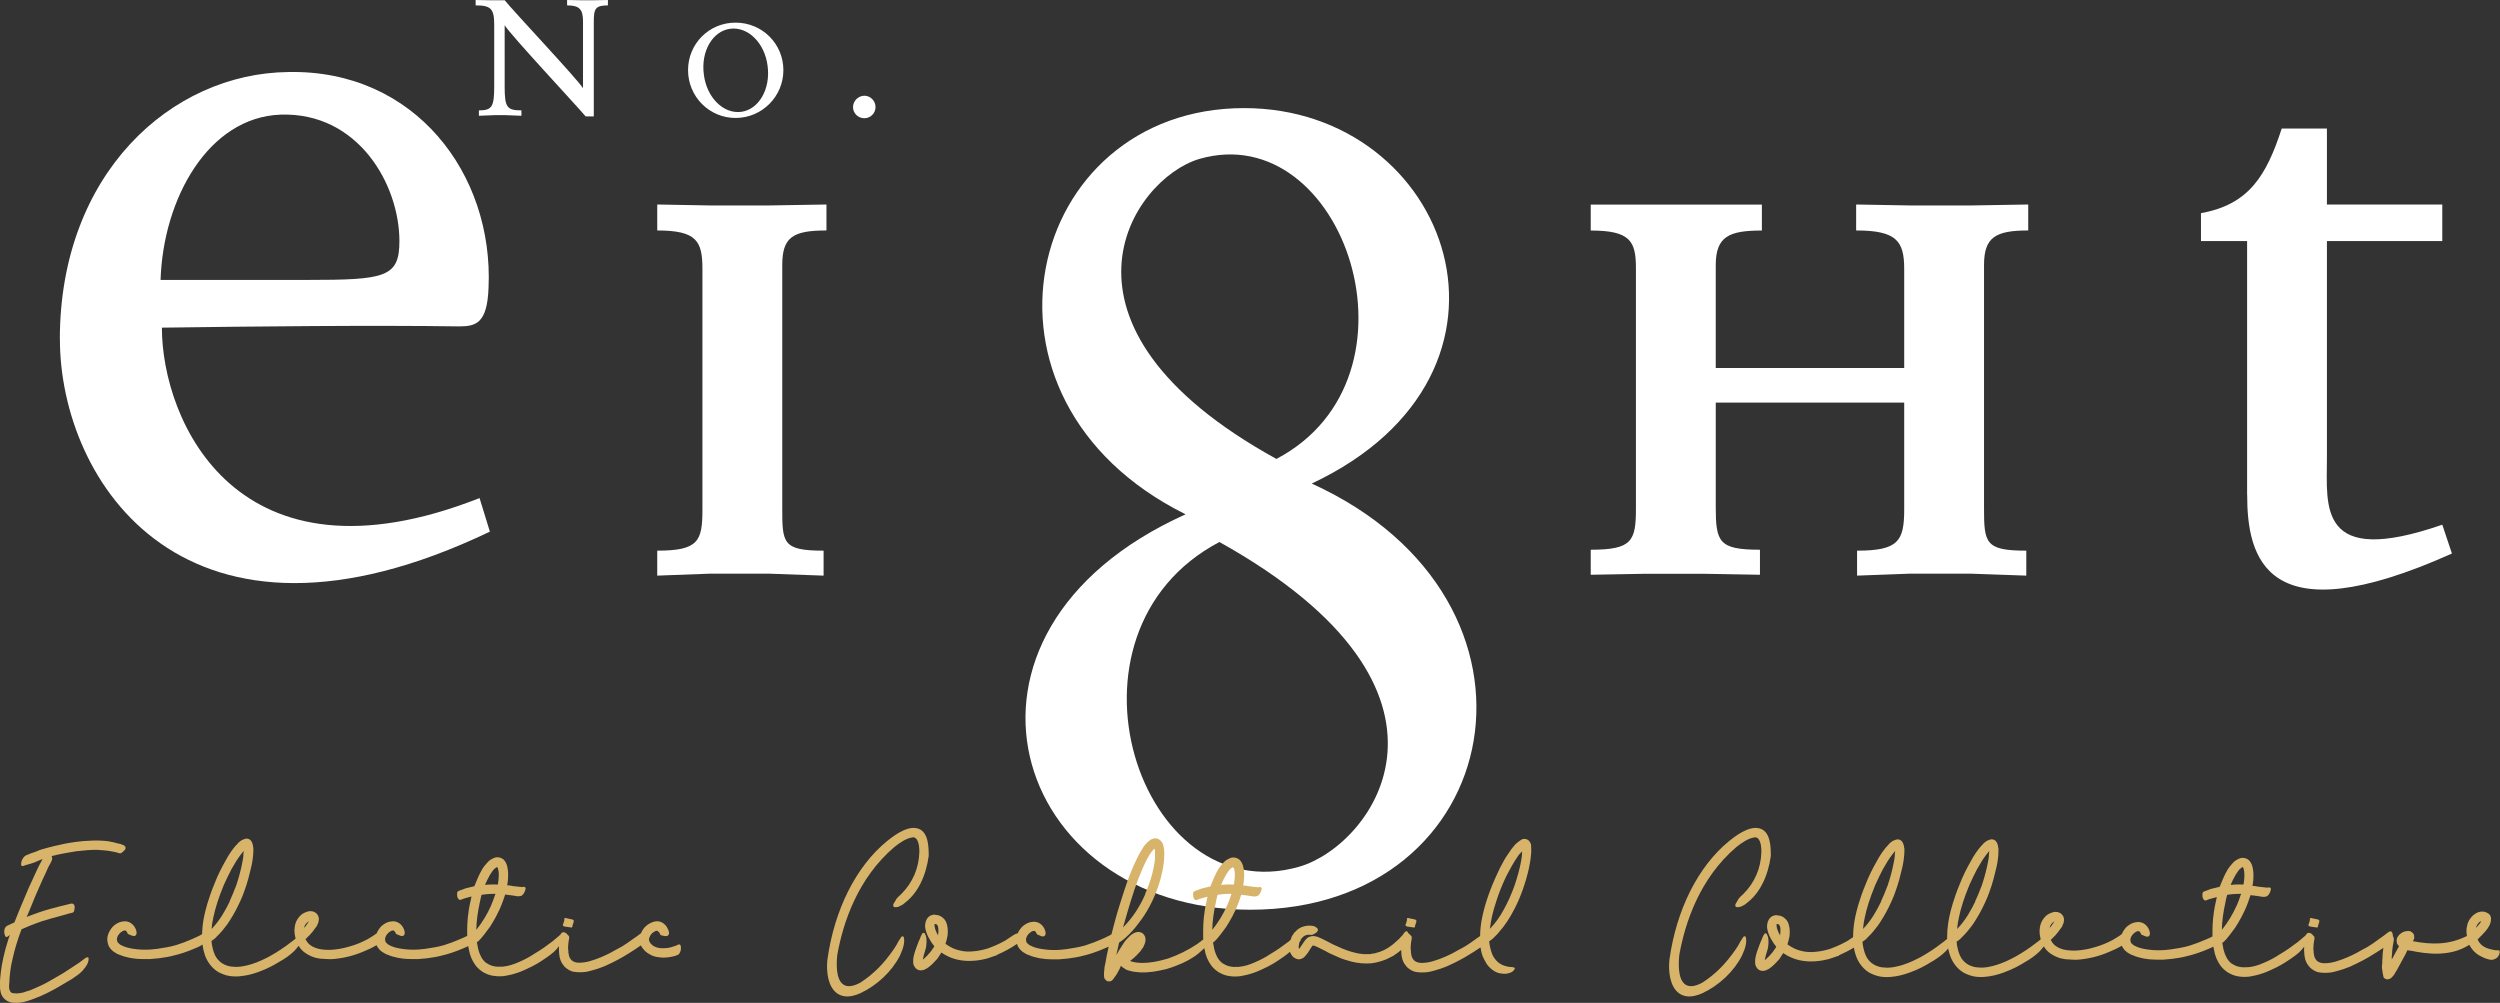 <?xml version="1.0" encoding="UTF-8"?>
<svg id="Layer_1" xmlns="http://www.w3.org/2000/svg" viewBox="0 0 375.55 150.65">
  <rect x="0" y="0" width="375.55" height="150.65" fill="#333333" stroke="none"/>
  <defs>
    <style>
      .cls-1 {
        fill: #fff;
      }

      .cls-2 {
        fill: #d7b46a;
      }
    </style>
  </defs>
  <path class="cls-1" d="M183.18,81.42c-25.89,13.64-12.02,55.7,12.02,48.77,11.09-3.24,28.2-26.35-12.02-48.77M180.18,23.87c-10.17,3-24.96,24.96,11.56,45.07,23.34-12.25,10.17-51.31-11.56-45.07M187.81,136.66c-35.83,0-49.23-41.6-9.71-59.4-34.9-17.33-24.04-61.02,8.78-61.02,30.97,0,45.53,39.75,10.17,56.4,38.6,17.57,29.35,64.02-9.24,64.02"/>
  <path class="cls-1" d="M42.16,17.22c-10.86.39-17.65,12.61-18.04,24.83h22.11c11.64,0,13.77-.39,13.77-5.82,0-8.54-6.21-19.4-17.85-19.01M8.99,50.97c0-24.83,16.68-39.96,34.33-40.15,19.01-.39,30.84,15.32,30.07,32.39-.19,5.43-1.94,5.82-4.46,5.82-12.8-.19-31.04,0-44.61.19,0,13.97,11.25,39.96,47.72,25.6l1.55,5.04c-45.78,21.92-64.59-7.56-64.59-28.9"/>
  <path class="cls-1" d="M117.51,39.82v36.4c0,5.34,0,6.5,6.21,6.5v3.75l-8.09-.29h-9.1l-7.8.29v-3.75c6.21,0,6.79-1.44,6.79-6.21v-36.11c0-4.19-.87-5.78-6.79-5.78v-3.9l7.8.14h9.1l8.52-.14v3.9c-5.06,0-6.64,1.01-6.64,5.2"/>
  <path class="cls-1" d="M298.04,39.82v36.4c0,5.34.14,6.5,6.35,6.5v3.75l-8.23-.29h-9.39l-7.8.29v-3.75c6.21,0,7.08-1.44,7.08-6.21v-16.03h-28.31v15.6c0,5.34.43,6.5,6.64,6.5v3.76l-8.09-.14h-9.53l-7.8.14v-3.76c6.21,0,6.79-1.3,6.79-6.21v-36.11c0-4.04-.87-5.63-6.79-5.63v-3.9h25.71v3.9c-4.91,0-6.93.87-6.93,5.2v15.45h28.31v-14.88c0-4.19-1.15-5.78-7.22-5.78v-3.9l7.94.14h9.53l8.38-.14v3.9c-4.91,0-6.64,1.01-6.64,5.2"/>
  <path class="cls-1" d="M337.56,74.34v-38.13h-6.93v-4.19c7.22-1.3,9.82-5.63,12.13-12.71h6.79v11.41h17.33v5.49h-17.33v32.64c0,7.22-1.44,16.47,17.33,9.97l1.45,4.33c-28.02,12.56-30.76.58-30.76-8.81"/>
  <path class="cls-1" d="M131.52,16.09c0-.95-.77-1.71-1.67-1.71s-1.71.77-1.71,1.71.77,1.67,1.71,1.67,1.67-.77,1.67-1.67M115.31,9.9c.46,3.47-1.31,6.54-3.96,6.9-2.69.35-5.2-2.16-5.62-5.62-.46-3.47,1.31-6.51,3.96-6.86,2.69-.35,5.2,2.16,5.62,5.59M117.68,10.54c0-3.96-3.18-7.14-7.18-7.14s-7.14,3.18-7.14,7.14,3.18,7.18,7.14,7.18,7.18-3.22,7.18-7.18M91.32.81v-.81l-2.16.04h-1.76l-2.21-.04v.81c1.8,0,2.39.54,2.39,2.39v10.05c-.9-1.44-10.55-11.67-11.76-13.21h-2.12l-2.25-.04v.81c2.3,0,2.79.5,2.79,2.93v9.19c0,3.11-.32,3.65-2.3,3.65v.81l2.34-.09h1.71l2.34.09v-.81c-2.16,0-2.52-.45-2.52-3.51V3.79c.95,1.53,10.77,12.03,12.17,13.7h1.22V3.29c0-1.98.22-2.48,2.12-2.48"/>
  <g>
    <path class="cls-2" d="M8.07,128.54c.15-.04.32-.08.5-.14.83-.17,1.86-.37,2.92-.53,1.17-.14,2.22-.21,3.01-.21.9.04,1.55.12,1.85.16l.1.02c.47.08.96.16,1.39.31.17.04.33.07.48-.08.05-.05.1-.09.15-.13.15-.12.31-.25.38-.47.03-.08.02-.17-.02-.25-.07-.13-.21-.25-.38-.3-.24-.12-.49-.17-.68-.21h-.04c-.28-.1-.85-.23-1.53-.35-.79-.09-1.67-.12-2.48-.08-1.69.04-3.28.33-3.88.44l-.11.02c-.1.03-.3.07-.57.13-.52.11-1.3.28-2.1.5l-.87.25c-.22.06-.41.15-.58.22-.06.03-.13.05-.18.08l-.96.33-.03.02c-.11.07-.22.11-.38.15-.14.05-.28.14-.39.24-.33.33-.5.73-.5,1.19,0,.13.06.19.1.22.11.07.24.02.34-.03l.37-.12c.13-.04.25-.07.38-.11.28-.08.58-.16.84-.27l.87-.37.32-.12-.25.48c-.1.15-.17.31-.24.44-.05.1-.09.19-.15.29l-1.42,3.08c-.19.45-.39.92-.6,1.42-.48,1.13-1.03,2.42-1.52,3.69l-.06.12s-.09.04-.1.04l-.72.34c-.2.08-.47.22-.58.45-.16.37-.16.72,0,1.15.02.05.05.15.16.19.11.04.21-.03.29-.08l.18-.15.09-.05-.26.78c-.3.95-.55,1.86-.71,2.63-.36,1.58-.45,2.87-.5,3.49v.95c0,.22.03.47.12.83.08.27.24.65.58.94.29.29.73.49,1.17.54.19.02.39.03.57.03s.37-.01.54-.03c.77-.09,1.46-.34,2.11-.59,1.4-.51,2.66-1.18,3.6-1.72l2.05-1.21c.62-.41,1.26-.84,1.65-1.27.67-.75.96-1.34.91-1.85v-.12s-.1-.04-.1-.04c-.1-.05-.23-.02-.64.29l-.7.53-2.28,1.49c-.26.15-.52.31-.78.46-1.04.61-2.02,1.19-3.07,1.65l-1.22.53c-.26.06-.51.15-.78.24l-.26.09c-.35.08-.8.16-1.22.12-.12,0-.28-.02-.48-.07-.11-.07-.2-.14-.27-.28-.07-.1-.11-.31-.14-.5,0-.2,0-.53.04-.79.04-1.18.21-2.42.5-3.59.29-1.35.74-2.82,1.33-4.39.03,0,.07-.03.1-.05.28-.13,1.6-.7,3.04-1.19,1-.31,2.04-.59,2.72-.77.31-.08.55-.15.69-.19l.61-.18c.16-.04.32-.07.48-.11.17-.06.27-.19.27-.32l.02-.1c.04-.19.1-.43.01-.68-.07-.21-.28-.32-.51-.27l-1.48.37c-.2.03-.41.09-.62.16l-1.01.26c-1.1.3-2.15.68-2.68.88l-.87.33.23-.51c.75-1.88,1.43-3.47,1.75-4.16l.02-.04c.24-.56.49-1.14.78-1.71.24-.57.49-1.15.83-1.7.19-.38.27-.6.22-.78-.03-.08-.05-.16-.07-.24.07-.02.14-.04.21-.06l.1-.03Z"/>
    <path class="cls-2" d="M346.99,139.18c.23.04.54.08.85.12h.05s.08.04.13.04c.03,0,.07,0,.1-.03l.08-.07v-.19l.04-.02v-.06s.03-.09.06-.17c.08-.22.11-.33.11-.4v-.15h-.05c-.03-.08-.13-.11-.17-.13-.02,0-.04-.01-.07-.02h-.04c-.21-.05-.42-.1-.66-.14-.05-.01-.08-.02-.12-.03-.1-.03-.18-.05-.25,0l-.07.06v.08s0,.07.03.1c-.01.04-.03.1-.04.15-.04.15-.07.23-.07.27,0,.03-.03.08-.05.13-.03.08-.05.12-.06.16l-.03.04.02.08c.03.11.15.16.21.17Z"/>
    <path class="cls-2" d="M230.03,127.06c-.12-.67-.5-1.04-1.06-1.04-.03,0-.06,0-.08,0-.14,0-.42.08-1.24.8l-.25.3c-.05.06-.1.12-.15.18-.12.14-.23.27-.31.41-.54.75-.97,1.43-1.26,2.01-.26.46-.48.9-.67,1.34l-.03.06c-1.08,2.29-1.84,4.45-2.27,6.41-.24,1.06-.36,2.12-.37,3.08-.18.13-.35.25-.53.37-.66.49-1.23.88-1.8,1.23-.14.06-.42.21-.84.45-.24.14-.53.3-.84.47-.73.38-1.87.92-3.13,1.28-.56.16-1.13.24-1.66.24-.44,0-.88-.15-1.1-.37-.22-.22-.38-.52-.42-.8-.08-.32-.08-.55-.08-.71v-.15h-.04c0-.43.04-1,.16-1.57.07-.34-.06-.47-.14-.52-.03-.03-.05-.06-.08-.09-.09-.1-.19-.21-.31-.28-.02-.06-.04-.11-.07-.16-.03-.07-.1-.11-.17-.11-.13.01-.26.1-.42.34-.04.05-.07.09-.1.14-.08.11-.14.21-.27.31-.2.24-.4.44-.65.65l-.34.3c-.06.07-.13.12-.19.17-.05.04-.1.08-.13.11-.82.65-1.68,1.07-2.59,1.27-.05.03-.19.07-.39.07h-.05c-.05.03-.11.03-.16.04-.06.01-.13.02-.19.04h-.44c-.6.04-1.4-.08-2.28-.33-.98-.27-2.01-.74-2.8-1.11-.44-.24-.93-.48-1.4-.72l-.08-.04c-.24-.12-.49-.24-.73-.33-.13-.08-.31-.13-.49-.14-.11-.04-.24-.04-.32-.04s-.23,0-.37.05c-.14.03-.4.12-.5.23-.1.07-.18.16-.24.23-.03.03-.05.06-.09.1-.13.17-.25.34-.33.46-.09.13-.17.25-.25.38-.1.15-.19.29-.27.39-.03.03-.05.06-.07.09-.08-.16-.09-.42-.01-.64v-.05c0-.11.03-.17.06-.26v-.05c.05-.06.09-.15.11-.17l.1-.11-.06-.06c.16-.25.36-.47.55-.6.28-.16.57-.22.85-.19.29.06.5-.03.58-.07.06-.05.13-.09.2-.13.18-.1.38-.22.43-.44.03-.08.06-.25-.16-.4-.15-.15-.35-.25-.62-.29-.49-.09-1.02-.04-1.49.13-.25.08-.74.3-1.14.78-.16.11-.25.27-.32.42,0,.02-.03.04-.05.06-.04.04-.08.08-.11.14-.03.06-.04.11-.05.16,0,.04-.02.07-.03.09-.05.11-.09.21-.13.33h0s-.28.24-.28.24c-.84.64-1.76,1.31-2.74,1.87-.71.48-1.49.89-2.31,1.24-.86.39-1.66.62-2.43.69-.05,0-.12,0-.2,0-.29.02-.72.04-1.26-.09-.33-.08-.69-.25-1.03-.47-.33-.25-.64-.64-.83-1.07-.24-.48-.4-1.03-.49-1.67l-.02-.09c-.02-.09-.04-.17-.05-.25.19-.13.41-.35.67-.65.31-.36.58-.73.85-1.09.13-.18.27-.36.41-.55l.13-.21c.41-.65,1.16-1.85,1.8-3.57.04-.12.09-.25.13-.38.08-.23.17-.47.24-.73.03,0,.06,0,.09,0,.74.08,1.52.21,1.76.25.22,0,.45,0,.68-.12.35-.3.47-.66.55-1.03,0-.08-.03-.28-.32-.28l-.07.02c-.05.03-.11.03-.12.03l-.75-.08c-.41-.04-.78-.08-1.22-.17-.07,0-.15,0-.29-.02l.1-.77c.04-.62.09-1.27-.09-2.01-.04-.17-.09-.34-.17-.51-.08-.21-.21-.39-.42-.6-.25-.2-.58-.32-.88-.32-.09,0-.23,0-.38.05-.03.01-.06.02-.08.03-.08.02-.16.04-.24.11-.44.18-.7.45-.9.69-.27.27-.48.57-.65.82-.28.46-.51.95-.72,1.42l-.51,1.23c-.37.08-.7.16-.95.23-.15.04-.27.07-.37.09l-1,.37c-.17.06-.27.19-.27.35,0,.04,0,.08,0,.12,0,.18-.02.4.1.6.04.12.13.22.24.27.11.04.22.03.29-.02l.4-.16,1.13-.31c-.06.24-.12.49-.15.71-.42,1.81-.5,3.37-.5,4.36v1.05s.01.12.01.12c0,.06,0,.12.01.18-.31.25-.64.5-.96.72-1.33.89-2.75,1.59-4.33,2.15-1.48.44-2.73.66-3.83.66-.63,0-1.23-.08-1.72-.23-.03-.01-.05-.03-.07-.04-.02-.02-.05-.03-.08-.04l.21-.16c.15-.11.41-.32.77-.68l.56-.6.24-.36.17-.21.14-.32c.15-.29.22-.6.22-.9,0-.31-.12-.59-.33-.81-.23-.23-.57-.34-.92-.29-.32.05-.68.23-1,.5l-.5.5c-.18.17-.31.35-.44.52l-.75,1.17c-.17.27-.32.53-.45.77.13-.62.27-1.25.42-1.88.29-.17.57-.38.88-.65.83-.74,1.52-1.5,2.05-2.26.43-.52,1.91-2.47,2.94-5.5.24-.67.45-1.45.63-2.31.15-.73.29-1.61.29-2.61,0-.25,0-.47-.04-.73-.04-.24-.08-.51-.22-.83-.07-.14-.2-.35-.4-.5-.15-.15-.4-.25-.61-.25h0c-.23-.04-.41.03-.6.11l-.05.02c-.07.01-.13.06-.18.11l-.26.18c-.39.35-.71.74-.98,1.19-.25.38-.47.81-.68,1.22-.89,1.78-1.54,3.61-2,5.01-.51,1.56-1.03,3.2-1.42,4.67-.18.65-.34,1.28-.49,1.88-.08.06-.16.11-.23.15-.4.22-.84.42-1.4.66-.71.31-1.48.61-2.32.87-.2.07-.98.28-2.14.45-.75.14-2.24.36-3.82.17-.87-.1-1.47-.24-1.96-.45-.29-.12-.52-.24-.66-.38l-.12-.12s-.03-.02-.04-.03l-.04-.05s-.04-.04-.04-.06v-.08s-.04-.04-.04-.04v-.05c-.11-.27.03-.63.18-.86.2-.28.4-.44.5-.5h.01c.2-.17.44-.18.49-.19.13.03.21.09.31.26.07.29.25.35.36.36.04.02.08.04.12.06.18.09.41.2.65.15.1-.02.18-.09.23-.19.09-.18.08-.46-.04-.76-.1-.28-.35-.77-.85-1.03-.05-.04-.13-.09-.21-.1-.05-.02-.09-.03-.13-.04-.04,0-.07-.02-.13-.04-.19-.05-.46-.05-.67,0-.46.04-.95.29-1.43.71-.22.24-.49.57-.67,1-.21.02-.47.14-.76.34l-1.11.74c-.3.17-1.22.68-2.51,1.15-.63.21-1.38.37-2.09.45-.87.1-1.63.06-2.28-.12-.68-.14-1.36-.46-2.02-.93l-.08-.06c.11-.34.23-.74.31-1.22.04-.5.09-1.02-.09-1.68-.09-.31-.22-.67-.54-.94-.31-.31-.71-.49-1.11-.5-.1-.04-.21-.04-.36-.04l-.34.09c-.26.09-.5.29-.66.56-.27.45-.27.87-.27,1.22.08.62.3,1.22.68,1.84.21.39.45.73.7,1.03l-.07.14-.45.65-.53.61-.56.53-.11.08.09-.46c.05-.24.13-.48.2-.71.1-.33.2-.64.22-.92.11-.83.04-1.42-.25-1.87-.07-.07-.14-.07-.18-.06-.15.02-.22.18-.4.55-.08.25-.16.48-.29.69-.06.17-.12.33-.19.5-.23.61-.47,1.24-.61,1.94-.04.22-.04.36-.04.61v.23s.05.27.05.27c.05.14.14.28.23.41.18.28.51.44.87.44.09,0,.18,0,.26-.04.04,0,.08-.01.11-.02.03,0,.06-.02.09-.02h.04l.21-.13.16-.06c.31-.19.6-.43.9-.73l.71-.75.03-.04c.03-.06.09-.14.16-.25.11-.16.26-.37.42-.64.32.23.62.4.92.54.96.48,2.06.72,3.27.72.83,0,1.67-.11,2.58-.34.42-.12.77-.25,1.05-.35.18-.07.33-.12.45-.15l.11-.03v-.06c1.05-.45,2.04-.99,2.92-1.59.02-.01.04-.03.06-.04.03.1.06.2.1.31.17.35.44.66.75.89.34.24.64.4.89.47.27.13.58.22.86.3.51.15,1.05.25,1.61.3.8.07,1.45.05,1.84.05.1,0,.18,0,.29,0,.07-.02.22-.03.42-.04.23-.02.54-.04.9-.08.86-.11,1.6-.24,2.26-.42.75-.17,1.97-.53,3.52-1.22.11-.05.22-.1.32-.15-.23,1.05-.4,1.91-.49,2.48l-.13.61c0,.12-.02.25-.03.39-.02.17-.05.37-.05.61v.33l.02.07s0,.03,0,.05c0,.06.01.15.07.28l.16.17c.02.06.05.09.11.11l.09.09h.06s.03,0,.06.01c.04.01.08.03.15.03.08,0,.15-.02.21-.03.03,0,.06-.01.08-.01h.06l.04-.05s.05-.04.08-.05l.16-.15.06-.1.03-.03s.1-.1.12-.17l.19-.26c.13-.17.26-.39.38-.64.12-.2.25-.42.34-.68.04-.06.07-.13.09-.19.05.07.11.14.19.21l.31.19c.1.1.21.15.29.19.18.09.36.13.53.18l.11.03c.29.07.58.13.82.14.57.08,1.15.09,1.78.04,1.05-.08,1.92-.27,2.73-.46.63-.18,1.08-.35,1.42-.48l.18-.07c1.23-.45,2.51-1.16,3.33-1.86.32-.27.59-.52.83-.75.02.08.03.16.05.25.14.85.47,1.65.99,2.36.28.37.67.72,1.08.99.46.27.98.48,1.42.56.52.1,1.02.12,1.44.09.18,0,.4-.03.69-.09l.63-.13c.77-.18,1.51-.44,2.27-.8,1.35-.59,2.23-1.18,2.6-1.43.63-.42,1.24-.84,1.69-1.26.02.06.04.13.08.2.05.12.13.25.22.35l.03.06.04.06s.04.07.1.09c.07.07.12.12.2.15.19.14.38.19.59.24.19,0,.38-.05.57-.14.08-.04.19-.09.29-.19,0,0,.02-.02.03-.03.04-.03.1-.08.15-.16.29-.29.49-.62.66-.9l.1-.16c.05-.09.11-.18.17-.26.04-.05.08-.1.12-.16.02-.04.04-.06.06-.08h.15c.08.04.19.07.32.12.17.06.33.14.5.23.06.03.12.06.19.1.45.2.9.45,1.29.67l.55.25c.58.26.99.45,1.25.55.23.09.83.3,1.6.5.96.24,2.01.33,2.96.25,1-.12,2.04-.45,2.83-.88.14-.06.26-.13.37-.19.06-.04.12-.07.18-.1l.04-.03c.08-.08.18-.14.28-.2.04-.02.08-.05.12-.08.16-.13.4-.32.47-.36l.03-.02c.06-.05.12-.1.17-.16,0,.18.01.38.03.6.04.48.13,1,.48,1.53.21.32.43.55.65.7.22.18.49.33.85.45.51.11,1.08.14,1.71.09.5-.04.97-.17,1.4-.3.56-.14,1-.32,1.33-.44.16-.06.29-.11.4-.15.39-.17,1.66-.75,2.8-1.42.86-.5,1.73-1.07,2.26-1.43.06.45.17.91.36,1.41l.3.6c.08.12.15.23.2.36.48.78,1.38,1.44,2.1,1.53.7.14,1.18.03,1.44-.08.37-.09.56-.31.69-.5.08-.08.06-.16.05-.2-.04-.13-.17-.14-.49-.17l-.21-.02c-.27,0-.55-.08-.79-.16-.77-.22-1.38-.75-1.82-1.58-.27-.62-.44-1.31-.53-2.1.17-.1.37-.26.57-.43.46-.42.89-.89,1.26-1.38.37-.41,1.21-1.54,2.02-3.15.87-1.69,1.61-3.77,2.09-5.86.12-.53.21-1.07.29-1.6l.09-.89v-.82s-.04-.21-.04-.21ZM173.48,127.22h0s0,0,0,0c0,0,0,0,0,0ZM172.05,134.31c-.85,1.95-1.97,3.63-3.35,5.01l.23-.8c.61-2.15,1.28-4.43,2.07-6.51.46-1.14.85-2.07,1.28-2.9.24-.44.49-.9.79-1.24.08-.14.19-.24.29-.33.02-.02.04-.04.07-.06.02.06.03.13.04.2.01.07.02.14.03.18.03.27.02.54,0,.81,0,.13,0,.26,0,.37-.08.84-.26,1.59-.41,2.22-.31,1.18-.67,2.1-.99,2.85l-.09.21h.04ZM140.92,140.53c-.05-.08-.09-.16-.13-.25-.27-.5-.44-1.07-.4-1.38,0-.03,0-.08,0-.1h.02c.07,0,.2,0,.28.05.11.08.23.22.27.64.03.31.01.67-.05,1.03ZM223.88,139.09c.05-.56.33-2.12.99-4,.31-.98.76-2.09,1.33-3.32.59-1.13,1.2-2.31,1.96-3.36l.49-.52c0,.3-.01.54-.04.77-.14,1.04-.4,2.17-.83,3.55-.63,2.06-1.44,3.63-1.86,4.38h0c-.61,1.15-1.32,2.13-2.11,2.94l.06-.44ZM185.48,130.97c.04.52,0,1.08-.08,1.66l-.05.25c-.44-.03-.97-.03-1.49.01-.15.03-.29.04-.43.04.18-.47.42-.91.65-1.34l.1-.18c.21-.33.37-.57.56-.8.22-.22.44-.35.52-.37h0s.02.03.03.05c.1.17.14.43.18.65v.03ZM184.36,135.97c-.59,1.35-1.35,2.59-2.25,3.71.02-1.27.2-2.63.54-4.16.07-.37.15-.76.26-1.1.91-.15,1.73-.15,2.01-.15h.08c-.25.75-.48,1.34-.64,1.7h0Z"/>
    <path class="cls-2" d="M211.35,139.18c.23.04.54.08.84.12h.06s.08.04.13.04c.03,0,.07,0,.1-.03l.08-.07v-.19l.04-.02v-.06s.03-.09.06-.17c.08-.22.11-.33.11-.4v-.15h-.05c-.03-.08-.13-.11-.17-.13-.02,0-.04-.01-.07-.02h-.04c-.21-.05-.42-.1-.66-.14-.05-.01-.08-.02-.12-.03-.1-.03-.18-.05-.25,0l-.07.06v.08s0,.07.03.1c-.01.04-.03.1-.04.15-.04.15-.07.23-.07.27,0,.03-.03.08-.05.13-.03.08-.05.12-.06.16l-.03.04.02.08c.03.11.15.16.21.17Z"/>
    <path class="cls-2" d="M84.77,139.18c.23.04.53.08.84.12h.06s.08.04.13.04c.03,0,.07,0,.1-.03l.08-.07v-.19l.04-.02v-.06s.03-.09.06-.17c.08-.22.11-.33.11-.4v-.15h-.05c-.03-.08-.13-.11-.17-.13-.02,0-.04-.01-.07-.02h-.04c-.21-.05-.42-.1-.66-.14-.05-.01-.08-.02-.12-.03-.1-.03-.18-.05-.25,0l-.07.06v.08s0,.07.03.1c-.01.04-.03.1-.04.15-.04.15-.07.23-.07.27,0,.03-.03.08-.05.13-.03.08-.05.12-.06.16l-.03.04.02.08c.03.11.15.16.21.17Z"/>
    <path class="cls-2" d="M264.19,124.41c-1.11-.23-2.57.41-4.45,1.94-4.64,3.79-7.91,10.28-8.96,17.82-.19,1.79.09,4.06,1.44,5.04.44.32.96.48,1.54.48s1.22-.16,1.93-.47c2.55-1.18,4.78-3.29,5.98-5.65.57-1.2.76-2.13.59-2.76-.03-.13-.12-.15-.16-.16-.17-.03-.25.12-.59.67l-.08.13c-.17.37-.42.76-.65,1.1-1.51,2.21-3.07,3.78-5.06,5.07-1.1.59-1.95.68-2.54.28-1.21-.82-1.03-3.45-.9-4.53.86-4.76,3.04-11.42,8.56-16.13.83-.66,1.82-1.35,2.82-1.46.18,0,.32.07.45.2.44.46.51,1.53.48,2.09h0c-.08,2.39-1.02,4.54-2.7,6.22-.43.38-.64.6-.75.76-.05.14-.13.25-.21.39-.04.06-.07.11-.1.16-.18.24-.21.47-.07.61.13.13.49.05.71,0,.27-.12.68-.29,1.03-.64,1.84-1.42,3.08-3.89,3.51-6.98,0-1.33,0-3.82-1.83-4.18Z"/>
    <path class="cls-2" d="M137.7,124.41c-1.11-.23-2.56.41-4.45,1.94-4.64,3.79-7.91,10.28-8.96,17.82-.19,1.79.09,4.06,1.44,5.04.44.32.96.48,1.54.48s1.22-.16,1.93-.47c2.55-1.18,4.78-3.29,5.98-5.65.57-1.2.76-2.13.59-2.76-.03-.13-.12-.15-.16-.16-.16-.03-.25.12-.59.67l-.08.13c-.17.37-.42.76-.65,1.1-1.51,2.21-3.07,3.78-5.06,5.07-1.1.59-1.95.68-2.54.28-1.21-.82-1.03-3.45-.9-4.53.86-4.76,3.04-11.42,8.56-16.13.83-.66,1.82-1.35,2.82-1.46.18,0,.32.07.45.2.44.46.51,1.53.48,2.09h0c-.08,2.39-1.02,4.54-2.7,6.22-.43.39-.64.6-.75.76-.06.14-.13.26-.22.39-.03.05-.07.11-.1.16-.18.24-.21.48-.07.61.13.13.49.06.71,0,.27-.12.68-.29,1.03-.64,1.84-1.42,3.08-3.89,3.51-6.98,0-1.33,0-3.82-1.82-4.18Z"/>
    <path class="cls-2" d="M101.82,141.93l-.23.11-.36.12c-.17.04-.3.08-.42.13-.35.11-.77.16-1.25.16-.34,0-.68-.05-.99-.16-.27-.09-.48-.21-.67-.4-.1-.07-.18-.18-.25-.29-.05-.08-.09-.16-.12-.23-.01-.02-.02-.05-.03-.07-.03-.23.02-.47.16-.69.1-.23.27-.43.5-.57.19-.15.36-.22.45-.22.06,0,.12,0,.15,0l.25.25v-.06c.05.08.1.18.13.31.06.13.19.21.31.21h0s.09.02.14.03c.18.04.39.09.59.05.24-.06.38-.3.31-.62-.02-.06-.04-.12-.06-.18-.05-.14-.1-.29-.19-.42-.07-.19-.25-.39-.36-.49-.3-.3-.63-.46-1-.5-.35-.04-.73.05-1.16.26-.37.18-.71.45-.96.74-.19.23-.35.48-.48.8-.41.32-.71.54-1.04.75-.66.49-1.23.88-1.8,1.23-.14.06-.42.21-.84.45-.24.14-.53.3-.84.47-.73.38-1.87.92-3.13,1.28-.56.16-1.13.24-1.66.24-.44,0-.88-.15-1.1-.37-.22-.22-.38-.52-.42-.8-.08-.32-.08-.55-.08-.71v-.15h-.04c0-.43.04-1,.16-1.57.07-.33-.06-.47-.14-.52-.03-.03-.05-.06-.08-.09-.15-.16-.31-.35-.56-.36-.1-.02-.21,0-.3.06-.09.06-.16.16-.21.28-.09.07-.21.17-.37.32l-.83.7c-.84.64-1.76,1.31-2.74,1.87-.71.48-1.49.89-2.31,1.24-.86.39-1.66.62-2.43.69-.05,0-.12,0-.2,0-.29.02-.72.04-1.26-.09-.33-.08-.69-.25-1.03-.47-.33-.25-.64-.64-.83-1.07-.24-.48-.4-1.04-.49-1.68l-.02-.08c-.03-.1-.05-.18-.05-.26.19-.13.41-.34.67-.65.31-.36.58-.73.85-1.09.13-.18.27-.36.41-.55l.13-.2c.41-.65,1.16-1.85,1.8-3.57.04-.12.08-.24.13-.37.08-.24.17-.48.25-.74.03,0,.06,0,.09,0,.74.08,1.52.2,1.76.25.22,0,.45,0,.68-.12.35-.3.47-.66.55-1.03,0-.08-.03-.28-.32-.28l-.07.02c-.05.03-.11.03-.12.03l-.75-.08c-.41-.04-.79-.08-1.22-.17-.07,0-.15,0-.29-.02l.11-.78c.04-.62.08-1.26-.09-1.99-.04-.16-.08-.34-.17-.52-.08-.21-.21-.39-.42-.6-.25-.2-.58-.32-.88-.32-.09,0-.23,0-.38.05-.03.01-.06.02-.08.03-.08.02-.16.04-.24.11-.44.18-.69.44-.9.69-.27.27-.49.58-.65.82-.28.46-.51.95-.72,1.42l-.51,1.23c-.37.08-.7.16-.95.23-.15.04-.27.07-.37.09l-1,.37c-.17.06-.27.19-.27.35,0,.04,0,.08,0,.12,0,.18-.02.4.1.6.04.12.13.22.24.27.11.04.22.03.29-.02l.4-.16,1.13-.31c-.06.25-.12.5-.15.71-.42,1.81-.5,3.37-.5,4.36v.85c-.32.17-.68.33-1.12.51-.71.31-1.48.61-2.32.87-.2.07-.98.28-2.14.45-.75.14-2.24.36-3.82.17-.59-.07-1.34-.18-1.96-.45-.29-.12-.52-.24-.66-.39l-.12-.12s-.03-.02-.04-.03l-.04-.05s-.04-.04-.04-.06v-.08s-.04-.04-.04-.04v-.05c-.11-.27.03-.63.18-.86.2-.28.4-.44.5-.5h.01c.2-.17.44-.18.49-.19.13.03.21.09.31.26.07.29.25.35.36.36.04.02.08.04.12.06.18.08.4.19.66.15.1-.02.18-.09.23-.19.09-.18.08-.46-.04-.76-.1-.28-.35-.77-.85-1.03-.05-.05-.14-.09-.21-.11-.05-.02-.09-.03-.13-.04-.04,0-.07-.02-.13-.04-.19-.05-.46-.05-.67,0-.46.04-.96.29-1.43.71-.23.25-.51.61-.7,1.07-.41.32-.9.61-1.38.89-.86.45-1.71.8-2.51,1.03l-.13.04c-.38.11-1.17.35-2.22.46-.61.08-1.27.08-1.96,0-.73-.09-1.39-.34-1.84-.71-.25-.21-.44-.45-.59-.74l-.03-.04s-.02-.03-.03-.05l.74-.74.03-.04c.03-.06.11-.14.24-.27l.74-1v-.05s0-.03.03-.07c.01-.02.02-.04.04-.07l.02-.06s.03-.08.06-.14c.06-.08.06-.18.07-.31.04-.14.04-.28.04-.37-.05-.59-.53-1.05-1.15-1.09h-.33l-.14.04c-.06.02-.12.04-.15.04l-.36.14-.26.13c-.32.2-.59.49-.84.88-.21.34-.35.74-.39,1.14-.11.63,0,1.23.13,1.74-.04.03-.08.07-.12.1-.19.16-.37.31-.57.44-.95.75-2.02,1.46-3.18,2.11-.76.4-1.75.89-2.76,1.2-.73.22-1.82.5-2.83.37-.17,0-.79-.03-1.54-.48-.21-.13-.62-.44-.95-.95-.24-.4-.44-.96-.56-1.57h0c-.07-.25-.11-.57-.12-.88.28-.15.55-.37.78-.64.64-.59,1.17-1.28,1.56-1.81.3-.42,1.36-1.98,2.31-4.28.36-.93.81-2.19,1.13-3.63.15-.56.33-1.3.42-2.06.04-.35.08-.72.08-1.1v-.46l-.02-.07c-.03-.05-.03-.11-.03-.21-.04-.27-.16-.66-.4-.89-.13-.09-.27-.18-.43-.19-.16-.04-.31,0-.45.05l-.42.17-.41.31h-.04s-.07.14-.07.14l-.09.06-.17.21c-.12.09-.2.19-.27.28-.04.05-.08.1-.13.16-.45.57-.83,1.16-1.18,1.81-.72,1.26-1.28,2.41-1.67,3.43-1,2.37-1.44,4.25-1.55,4.77l-.03.14c-.1.45-.31,1.46-.34,2.8-.06.04-.12.08-.18.12-.4.22-.84.42-1.4.66-.7.31-1.48.61-2.32.87-.2.07-.98.28-2.14.45-.75.14-2.24.36-3.82.17-.59-.07-1.34-.18-1.96-.45-.29-.12-.52-.24-.66-.39l-.12-.12s-.03-.02-.04-.03l-.04-.05s-.04-.04-.04-.06v-.08s-.04-.04-.04-.04v-.05c-.11-.27.03-.63.18-.86.2-.28.4-.44.5-.5h.01c.2-.17.44-.18.49-.19.13.03.21.09.31.26.07.29.25.35.36.36.04.02.08.04.12.06.18.08.41.19.66.15.1-.02.18-.09.23-.19.09-.18.08-.46-.04-.76-.1-.28-.35-.77-.85-1.03-.05-.05-.14-.09-.21-.11-.05-.02-.09-.03-.13-.04-.04,0-.07-.02-.13-.04-.19-.05-.46-.05-.67,0-.46.04-.96.29-1.43.71-.33.36-.77.94-.87,1.75-.04.31.02.68.18,1.17.17.35.44.66.75.89.34.24.64.4.89.47.27.13.58.22.86.3.51.15,1.05.25,1.61.3.8.07,1.45.05,1.84.05.1,0,.18,0,.29,0,.07-.02.23-.03.42-.04.23-.02.54-.04.9-.08.86-.11,1.6-.24,2.26-.42.75-.17,1.97-.53,3.52-1.22.28-.12.55-.26.77-.42.07.56.19,1.08.36,1.58.38,1.1,1.15,2.06,2.07,2.58.59.3,1.12.48,1.62.56.31.05.62.07.94.07.2,0,.41,0,.63-.03.89-.08,1.79-.28,2.74-.63,1.49-.52,2.55-1.16,3.01-1.44l.05-.03c.94-.51,1.82-1.14,2.41-1.74.24-.26.44-.5.61-.73.24.4.56.75.89.99.42.31.88.55,1.41.73.21.08.43.13.56.13l.13.03c.11.03.2.05.28.05.09,0,.22.01.39.02.3.02.71.06,1.2.06h0c.81-.04,1.74-.18,2.56-.38.77-.18,1.61-.46,2.48-.84.73-.3,1.23-.55,1.42-.67.11-.05.25-.13.4-.22,0,.02.02.05.02.08.17.35.44.66.75.89.34.24.64.4.89.47.27.13.58.22.86.3.51.15,1.05.25,1.61.3.8.07,1.46.05,1.84.05.1,0,.18,0,.29,0,.07-.02.23-.03.42-.04.23-.02.54-.04.9-.08.86-.11,1.6-.24,2.26-.42.75-.17,1.97-.53,3.52-1.22.13-.06.27-.12.39-.19.03.17.06.35.11.53.14.85.47,1.64.99,2.36.29.37.67.72,1.08.99.46.27.98.48,1.42.56.52.09,1.02.12,1.44.09.18,0,.41-.03.7-.09l.63-.13c.77-.18,1.51-.44,2.27-.8,1.35-.59,2.23-1.18,2.6-1.43.81-.54,1.57-1.06,2.03-1.61.14-.16.26-.31.37-.46-.02.3-.02.68.03,1.13.04.48.13,1,.48,1.53.21.32.43.55.65.7.22.18.49.33.85.45.51.11,1.08.14,1.71.09.5-.04.97-.17,1.4-.3.56-.14,1-.31,1.33-.44.16-.06.29-.11.4-.15.39-.17,1.66-.75,2.8-1.42,1.13-.66,2.27-1.43,2.65-1.7.1.2.21.37.32.49.13.17.26.3.35.39.12.12.4.33.78.53.37.21.88.35,1.43.39.89.11,1.73-.09,2.09-.18.05-.01.09-.02.13-.03l.12-.04c.22-.07.45-.14.58-.36.22-.35.28-.76.17-1.19-.11-.21-.29-.15-.41-.11ZM74.91,130.97c.04.52,0,1.08-.08,1.66l-.05.25c-.44-.03-.97-.03-1.49.01-.16.03-.29.04-.43.04.18-.47.42-.91.65-1.34l.1-.18c.2-.32.37-.57.56-.8.19-.19.42-.34.52-.37h0s.02.03.03.05c.1.17.14.43.18.65v.03ZM73.8,135.97c-.59,1.35-1.35,2.59-2.25,3.71.02-1.27.2-2.63.54-4.18.07-.37.15-.74.25-1.08.91-.15,1.73-.15,2.01-.15h.08c-.25.73-.48,1.34-.64,1.7ZM46.39,138.43c-.11.18-.26.4-.42.62l-.09.12-.21.21c.05-.24.15-.45.31-.63.09-.12.24-.25.38-.33l.02.02ZM34.52,135.39c-.61,1.27-1.46,2.84-2.7,4.12l-.04.04c.05-.6.13-1.15.26-1.7.29-1.41.8-3.01,1.57-4.88.42-.93.79-1.69,1.16-2.4.48-.86.92-1.56,1.36-2.14l.39-.49s.05-.08.09-.11c0,.13-.01.24-.04.37,0,.36-.04.73-.12,1.1-.21,1.17-.53,2.41-.95,3.67-.37.98-.7,1.72-.91,2.2l-.1.21h.04Z"/>
    <path class="cls-2" d="M375.51,142.85c-.07-.1-.19-.1-.33-.1h-.27c-.27-.03-.51-.09-.78-.16l-.16-.04c-.49-.13-.9-.34-1.22-.62-.02-.03-.06-.07-.1-.11-.12-.13-.32-.34-.46-.71l.6-.6.59-.63c.43-.53.82-1.08.82-1.88,0-.42-.26-.77-.67-.92-.19-.09-.38-.14-.57-.14h-.25s-.09.01-.13.03c-.02,0-.03.01-.06.01-.25.04-.52.16-.72.31-.43.26-.69.64-.93,1.02-.18.36-.27.72-.3.95-.05.18-.05.28-.05.41v.25c0,.13,0,.38.06.69-2.77,1.36-5.27,1.31-8.12.78.07-.11.14-.24.2-.43v-.33s0-.09-.02-.13c0-.02-.01-.03-.01-.04v-.04l-.15-.24-.21-.17v-.02h-.06s-.04-.03-.05-.04l-.04-.05h-.06s-.06,0-.09-.02c-.05-.01-.1-.03-.16-.03-.27,0-.46.05-.62.09-.19.05-.33.14-.46.23-.2.13-.34.26-.46.42-.08.13-.18.27-.23.47-.04.26,0,.53.04.68,0,.05.04.1.08.13.04.08.12.18.22.26l-1.08,2v.03c-.01-.08-.01-.14-.01-.2v-.28l.04-.33.04-.66c.04-.46.13-.92.21-1.32.05-.33,0-.52-.05-.63l-.03-.04s-.04-.04-.05-.05c.02-.21-.02-.4-.13-.61-.03-.07-.09-.11-.17-.12-.27-.05-.64.32-.64.32-.32.25-.67.51-1.08.79-.68.5-1.23.89-1.8,1.23-.14.06-.42.21-.84.45-.24.14-.53.3-.84.47-.73.38-1.87.92-3.13,1.28-.56.16-1.13.24-1.67.24-.44,0-.88-.15-1.1-.37-.22-.22-.38-.52-.42-.8-.08-.32-.08-.55-.08-.71v-.15h-.04c0-.43.04-1,.16-1.57.07-.34-.06-.47-.14-.52-.03-.03-.05-.06-.08-.09-.14-.16-.32-.35-.55-.35h0c-.1-.02-.21,0-.3.06-.09.06-.16.16-.21.28-.09.07-.21.17-.37.32l-.83.7c-.84.64-1.76,1.31-2.74,1.87-.71.48-1.49.89-2.31,1.24-.86.39-1.66.62-2.43.69-.05,0-.12,0-.2,0-.29.02-.72.04-1.26-.09-.33-.08-.69-.25-1.03-.47-.33-.25-.64-.64-.83-1.07-.24-.48-.4-1.04-.49-1.67l-.02-.09c-.02-.09-.04-.17-.05-.25.19-.13.41-.35.67-.65.31-.36.58-.73.85-1.09.13-.18.27-.36.41-.55l.13-.21c.41-.65,1.16-1.85,1.8-3.57.04-.12.09-.25.13-.38.08-.23.17-.47.24-.73.03,0,.06,0,.09,0,.74.08,1.52.2,1.76.25.22,0,.45,0,.68-.12.35-.3.47-.66.55-1.03,0-.08-.03-.28-.32-.28l-.07.02c-.05.03-.11.03-.12.03l-.75-.08c-.41-.04-.78-.08-1.22-.17-.07,0-.15,0-.29-.02l.11-.78c.04-.62.08-1.26-.09-1.99-.04-.17-.09-.35-.17-.52-.08-.21-.21-.39-.42-.6-.25-.2-.58-.32-.88-.32-.09,0-.23,0-.38.05-.03.01-.06.02-.08.03-.08.02-.16.04-.24.11-.44.18-.7.45-.9.69-.26.26-.48.57-.65.82-.28.46-.51.95-.72,1.42l-.51,1.23c-.37.08-.7.16-.95.23-.15.04-.27.07-.37.09l-1,.37c-.17.06-.27.19-.27.35,0,.04,0,.08,0,.12,0,.18-.02.4.1.6.04.12.13.22.24.27.11.04.22.03.29-.02l.4-.16,1.13-.31c-.06.25-.12.5-.15.71-.42,1.81-.5,3.37-.5,4.36v.85c-.32.17-.68.33-1.12.51-.71.31-1.48.6-2.32.87-.2.07-.99.28-2.14.45-.75.14-2.24.36-3.82.17-.87-.1-1.47-.24-1.96-.45-.25-.11-.51-.23-.66-.38l-.12-.12s-.03-.02-.04-.03l-.04-.05s-.04-.04-.04-.06v-.08s-.04-.04-.04-.04v-.05c-.11-.27.03-.63.18-.86.2-.28.4-.44.5-.5h.01c.2-.17.44-.18.49-.19.13.03.21.09.31.26.07.29.25.35.36.36.04.02.08.04.12.06.18.08.4.19.65.15.09-.02.17-.09.22-.19.09-.18.08-.46-.04-.76-.1-.28-.35-.77-.85-1.03-.05-.04-.13-.09-.21-.1-.05-.02-.09-.03-.13-.04-.04,0-.07-.02-.13-.04-.19-.05-.46-.05-.67,0-.46.04-.95.29-1.43.71-.23.25-.51.61-.7,1.07-.41.32-.91.61-1.38.89-.85.45-1.72.8-2.51,1.03l-.12.04c-.38.11-1.17.35-2.22.46-.61.08-1.27.08-1.96,0-.72-.08-1.39-.34-1.84-.71-.25-.21-.44-.45-.59-.74l-.03-.04s-.02-.03-.03-.05l.74-.74.03-.04c.03-.06.11-.14.23-.27l.74-1v-.05s0-.03.03-.07c.01-.02.02-.04.04-.07v-.06s.05-.09.08-.14c.06-.08.06-.18.07-.31.04-.14.04-.28.04-.37-.05-.59-.53-1.05-1.15-1.09h-.33l-.14.04c-.06.02-.11.04-.15.04l-.36.14-.26.13c-.32.2-.59.49-.84.88-.21.34-.35.74-.4,1.14-.11.63,0,1.23.13,1.74-.04.04-.08.07-.12.1-.19.16-.37.31-.57.44-.95.75-2.02,1.46-3.18,2.11-.75.4-1.75.89-2.76,1.2-.73.22-1.82.51-2.83.37-.17,0-.79-.03-1.54-.48-.37-.23-.71-.57-.95-.95-.24-.4-.44-.96-.56-1.57h0c-.07-.25-.11-.57-.12-.88.28-.15.55-.37.78-.64.64-.6,1.17-1.28,1.56-1.81.3-.42,1.36-1.98,2.31-4.28.36-.93.81-2.19,1.13-3.63.14-.51.33-1.28.42-2.06.04-.35.08-.72.08-1.1v-.46l-.02-.07c-.03-.05-.03-.11-.03-.21-.04-.27-.16-.66-.4-.89-.13-.09-.27-.18-.43-.19-.16-.04-.31,0-.46.05l-.42.17-.41.31h-.04s-.06.14-.06.14l-.09.06-.19.23c-.11.09-.19.18-.25.27-.04.05-.08.1-.13.16-.45.57-.83,1.16-1.18,1.81-.72,1.26-1.28,2.41-1.67,3.43-1,2.36-1.44,4.25-1.55,4.77l-.03.14c-.1.5-.35,1.66-.35,3.17,0,.08,0,.16,0,.23-.07.06-.14.11-.2.17-.19.16-.37.31-.57.44-.95.75-2.02,1.46-3.18,2.11-.75.4-1.75.89-2.76,1.2-.73.22-1.82.51-2.83.37-.17,0-.79-.03-1.54-.48-.37-.23-.71-.57-.95-.95-.24-.4-.44-.96-.56-1.57h0c-.07-.25-.11-.57-.12-.88.28-.15.55-.37.78-.64.64-.6,1.17-1.28,1.56-1.81.3-.42,1.36-1.98,2.31-4.28.36-.93.81-2.19,1.13-3.63.14-.51.33-1.28.42-2.06.04-.35.09-.73.09-1.1v-.46l-.02-.07c-.03-.05-.03-.11-.03-.2-.04-.27-.16-.66-.4-.9-.13-.09-.27-.18-.43-.19-.16-.04-.31,0-.46.05l-.42.17-.41.31h-.04s-.06.14-.06.14l-.09.06-.19.23c-.11.09-.19.18-.25.27-.04.05-.08.1-.13.16-.45.57-.83,1.16-1.18,1.81-.72,1.25-1.28,2.41-1.67,3.43-1.01,2.38-1.44,4.25-1.55,4.77l-.03.13c-.1.49-.35,1.63-.35,3.14l-.88.59c-.3.17-1.22.68-2.51,1.15-.63.21-1.38.37-2.09.45-.87.1-1.64.06-2.28-.12-.68-.14-1.36-.46-2.02-.93l-.08-.06c.11-.33.23-.74.31-1.22.04-.5.09-1.02-.09-1.68-.09-.31-.22-.67-.54-.94-.31-.31-.71-.49-1.11-.5-.1-.04-.21-.04-.36-.04l-.34.09c-.26.08-.5.3-.66.56-.27.45-.27.87-.27,1.22.08.62.3,1.22.68,1.84.21.39.45.73.7,1.03l-.07.14-.45.65-.53.61-.56.53-.11.08.09-.46c.05-.24.12-.48.2-.71.1-.33.2-.64.22-.92.11-.83.04-1.42-.25-1.87-.07-.07-.15-.07-.18-.06-.14.02-.22.18-.4.54-.08.24-.16.48-.29.7-.06.17-.12.33-.19.5-.23.61-.48,1.24-.61,1.94-.04.22-.04.36-.04.61v.23s.05.27.05.27c.05.14.14.28.22.41.18.28.51.44.87.44.09,0,.18,0,.26-.04.04,0,.08-.01.11-.02.03,0,.07-.02.09-.02h.04l.21-.13.16-.06c.31-.19.6-.43.9-.73l.71-.75.02-.04c.03-.06.09-.14.16-.25.11-.16.26-.37.42-.64.32.23.62.4.92.54.96.48,2.06.72,3.27.72.83,0,1.67-.11,2.58-.34.42-.12.77-.25,1.05-.35.18-.07.33-.12.45-.15l.11-.03v-.06c.78-.34,1.53-.72,2.23-1.15.07.43.17.83.31,1.22.38,1.1,1.15,2.06,2.07,2.58.58.29,1.13.48,1.63.56.5.08,1,.09,1.57.04.89-.08,1.79-.28,2.74-.63,1.49-.52,2.55-1.16,3.01-1.44l.05-.03c.94-.51,1.82-1.15,2.41-1.74.14-.15.26-.29.38-.43.07.38.16.73.29,1.08.38,1.1,1.15,2.06,2.07,2.58.58.29,1.13.48,1.62.56.5.08,1,.09,1.57.04.89-.08,1.79-.28,2.74-.63,1.5-.53,2.56-1.17,3.01-1.44l.04-.03c.94-.51,1.82-1.15,2.41-1.74.24-.26.44-.5.61-.73.24.4.56.75.89.99.42.31.88.55,1.41.73.21.08.43.12.56.13l.13.03c.11.03.2.05.28.05.09,0,.22.01.39.02.3.02.71.06,1.2.06h0c.81-.04,1.74-.18,2.56-.38.77-.18,1.61-.46,2.48-.84.72-.3,1.23-.55,1.42-.67.11-.05.25-.13.4-.22,0,.02.02.05.03.08.18.35.44.66.75.89.34.24.64.4.89.47.26.13.57.22.86.3.51.15,1.05.25,1.61.3.8.07,1.46.05,1.84.05.1,0,.18,0,.28,0,.07-.02.22-.03.42-.04.23-.02.54-.04.9-.08.86-.11,1.6-.24,2.26-.42.75-.17,1.97-.53,3.52-1.22.13-.06.27-.12.39-.19.03.17.06.35.11.53.14.85.47,1.65.99,2.36.28.37.67.72,1.08.99.46.27.98.48,1.42.56.52.1,1.02.12,1.44.09.18,0,.4-.03.69-.09l.63-.13c.77-.18,1.51-.44,2.27-.8,1.35-.59,2.23-1.18,2.6-1.43.81-.54,1.57-1.06,2.03-1.61.14-.16.26-.31.38-.46-.02.3-.02.68.03,1.13.04.48.13,1,.48,1.53.21.32.43.55.65.7.22.18.5.33.85.45.51.11,1.07.14,1.71.09.5-.04.97-.17,1.4-.3.56-.14,1-.31,1.33-.44.16-.06.29-.11.4-.15.39-.17,1.65-.75,2.8-1.42.89-.52,1.73-1.07,2.24-1.41,0,.02,0,.05,0,.08-.02.16-.04.37-.08.62,0,.09,0,.19-.02.29-.01.12-.02.24-.02.36-.04.3-.04.68-.04.98-.05.18-.05.4-.05.58v.16s.04.13.04.13c0,.07.01.13.02.2,0,.04.02.09.02.17l.13.68.04.13s.01.16.17.19c.06.06.14.12.24.13.06.01.12.02.18.02.17,0,.3-.06.43-.12.14-.09.36-.31.54-.55l.5-.84,1.3-2.39c.07-.17.13-.33.22-.47.14.03.31.06.47.06h.02c2.41.51,5.93.98,8.81-.88.11.22.25.45.42.66.38.49.86.87,1.42,1.12.48.26.83.35.99.39.27.08.63.15.92,0,.56-.2.73-.63.8-.92.03-.09.02-.16-.02-.22ZM335.09,132.93c.18-.47.42-.92.66-1.36l.09-.16c.21-.33.37-.57.56-.8.22-.22.44-.35.52-.37h0s.02.03.03.05c.1.17.14.43.18.65v.03c.04.52.02,1.08-.07,1.66l-.05.25c-.44-.03-.97-.03-1.49.01-.15.03-.29.04-.43.04ZM336.02,135.97c-.59,1.35-1.35,2.59-2.25,3.71.02-1.27.2-2.63.54-4.16.07-.37.15-.76.26-1.1.91-.15,1.73-.15,2.01-.15h.08c-.25.74-.47,1.34-.63,1.7h0ZM308.61,138.43c-.11.18-.26.4-.42.62l-.09.12-.2.21c.05-.24.15-.45.31-.63.09-.12.24-.25.38-.33l.02.02ZM296.74,135.39c-.61,1.27-1.46,2.84-2.7,4.12l-.04.04c.05-.6.13-1.15.26-1.7.29-1.43.79-2.98,1.57-4.88.42-.93.79-1.69,1.16-2.4.48-.86.92-1.56,1.36-2.14l.39-.49s.05-.08.09-.11c0,.13-.01.24-.04.37,0,.36-.04.73-.12,1.1-.21,1.17-.53,2.41-.95,3.67-.36.97-.69,1.72-.91,2.2l-.1.21h.04ZM282.6,135.39c-.61,1.27-1.46,2.84-2.7,4.12l-.04.04c.05-.61.14-1.16.26-1.7.29-1.43.79-2.98,1.57-4.88.43-.96.79-1.7,1.16-2.4.48-.86.92-1.56,1.36-2.14l.39-.49s.05-.08.09-.11c0,.13-.01.24-.04.37,0,.36-.04.73-.12,1.1-.21,1.17-.53,2.41-.95,3.67-.36.97-.69,1.72-.91,2.2l-.1.21h.04ZM267.41,140.53c-.05-.08-.09-.16-.13-.25-.27-.5-.44-1.07-.4-1.38,0-.03,0-.08,0-.1h.02c.07,0,.2,0,.28.05.1.08.23.22.27.64.03.31.01.67-.05,1.03ZM371.95,139.38c.03-.17.09-.34.19-.48.13-.2.3-.45.6-.53-.07.16-.22.38-.46.64l-.33.37Z"/>
  </g>
</svg>